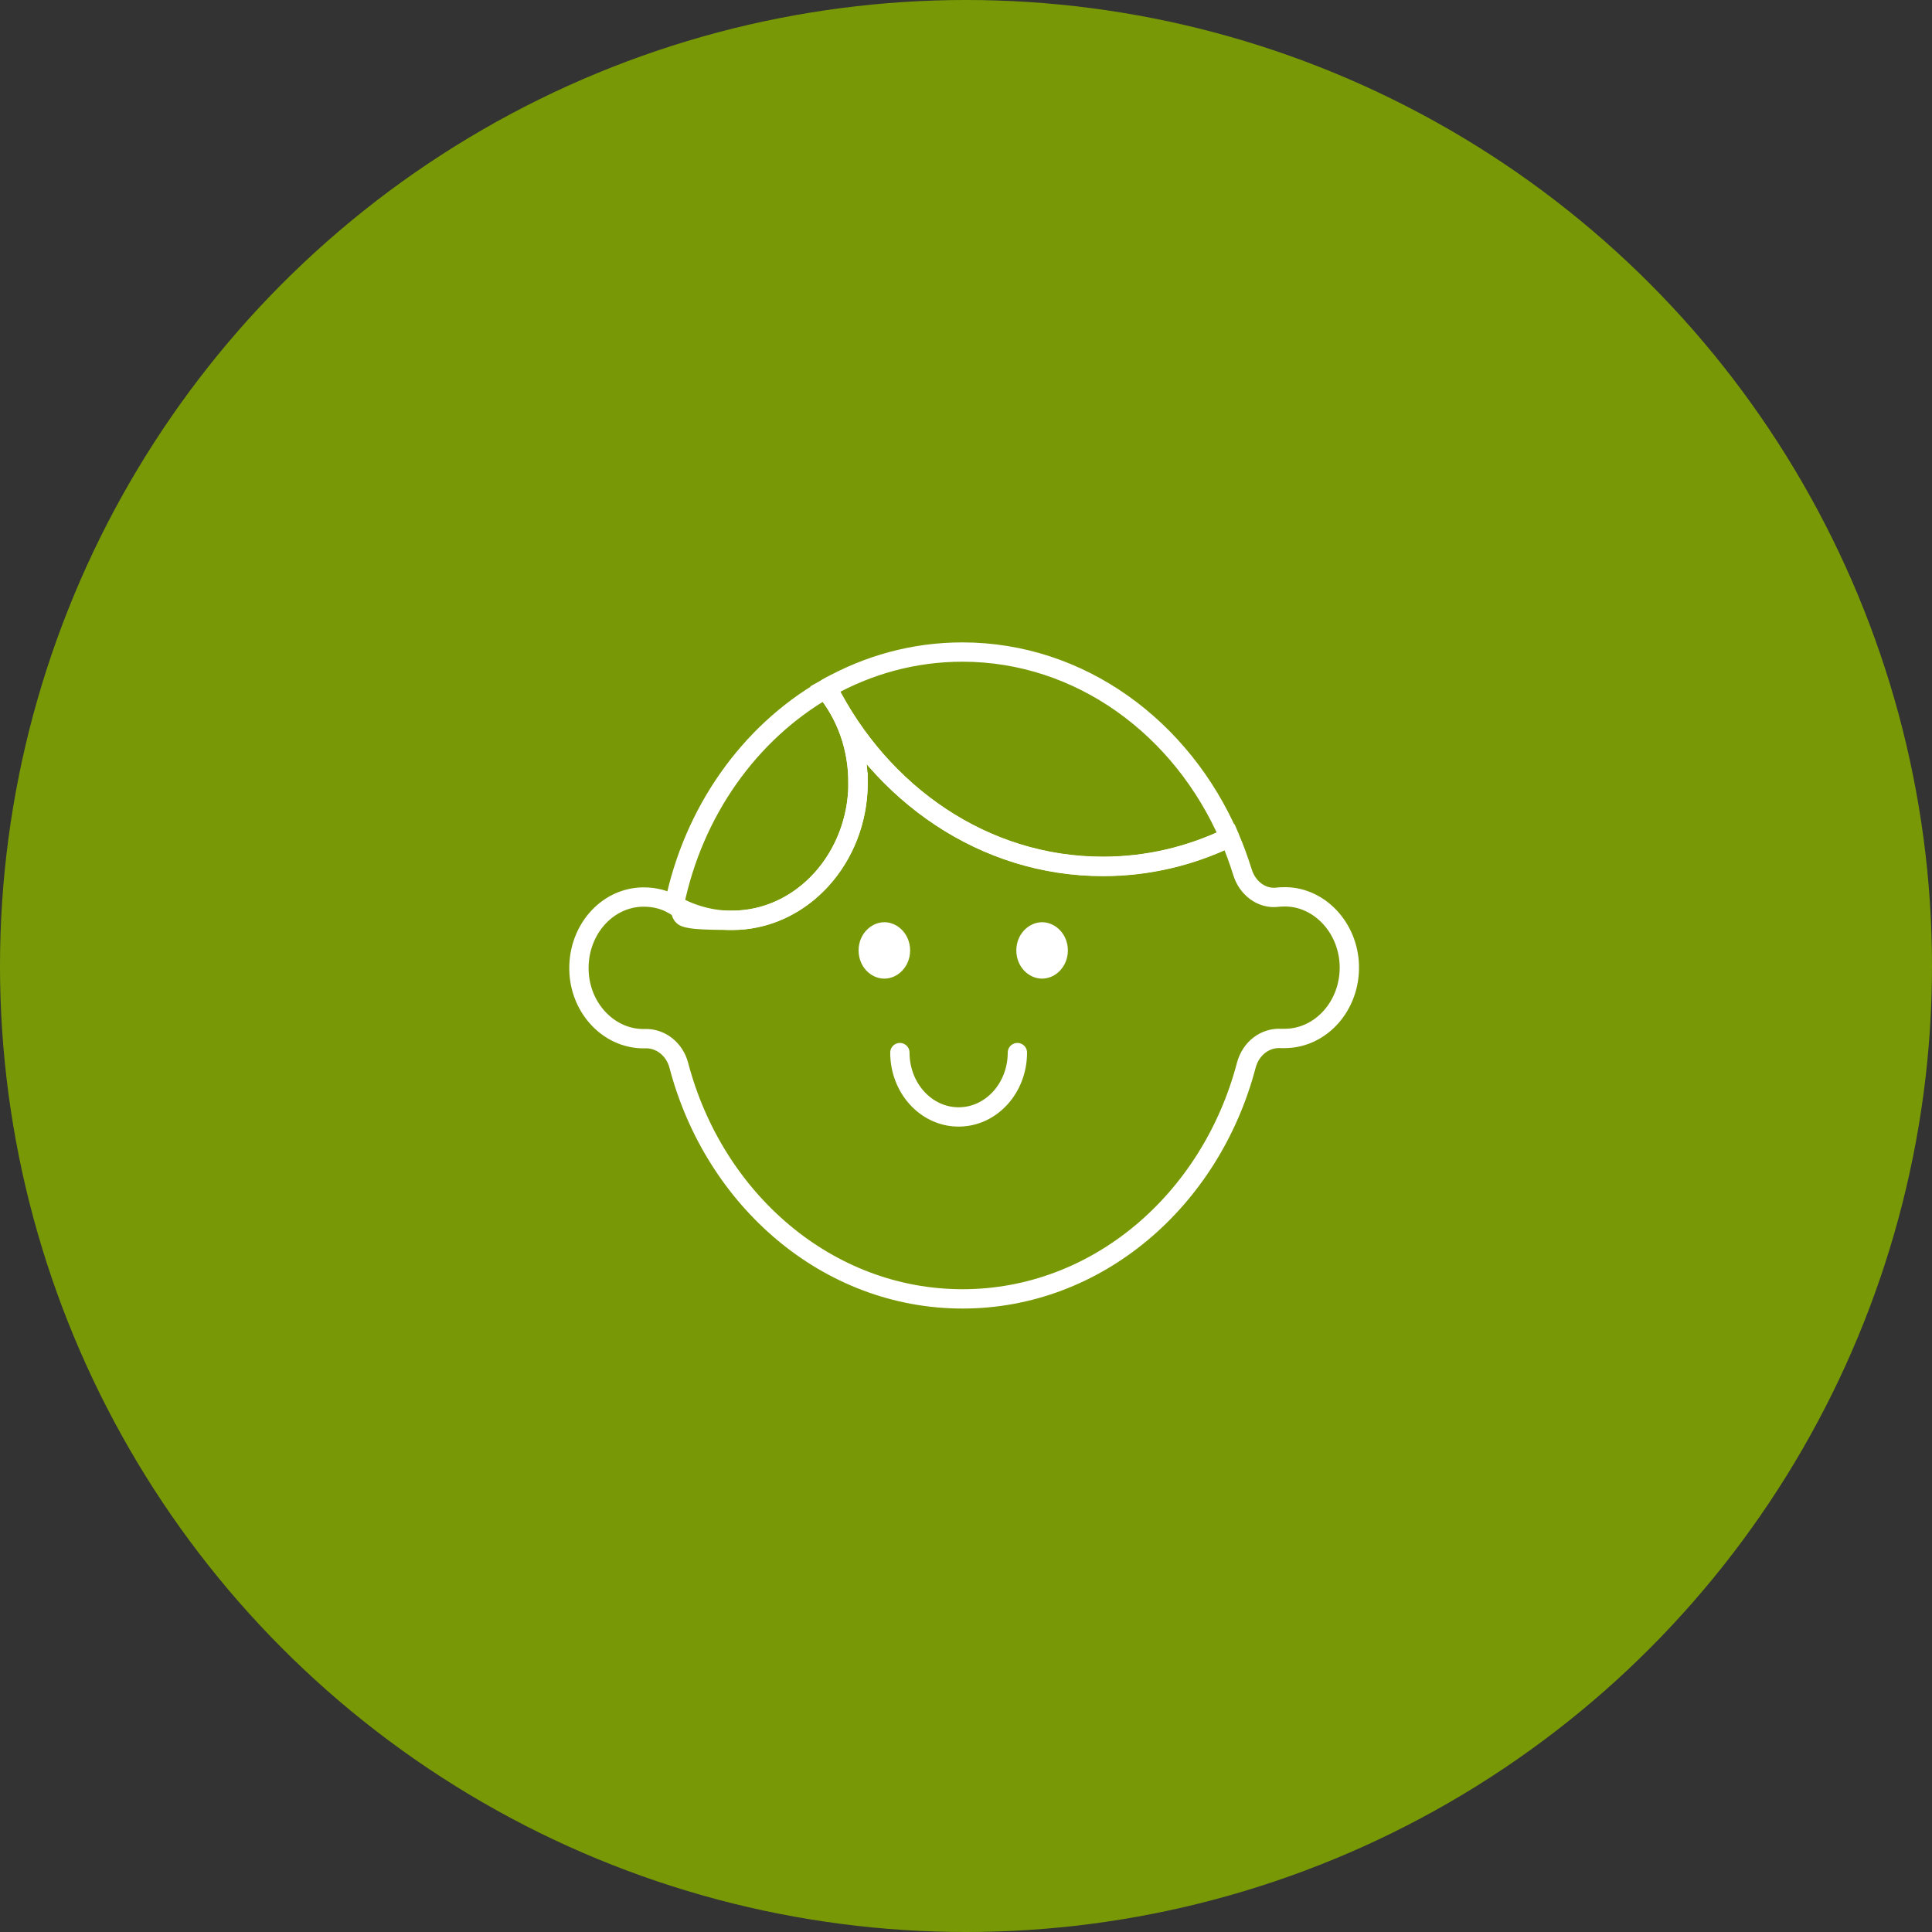 <svg width="80" height="80" viewBox="0 0 80 80" fill="none" xmlns="http://www.w3.org/2000/svg">
<rect x="0" y="0" width="80" height="80" fill="#333333" stroke="none"/>
<circle cx="40" cy="40" r="40" fill="#789905"/>
<path d="M35.532 32.387C35.532 35.547 33.193 38.107 30.307 38.107C27.421 38.107 28.634 37.875 27.918 37.475C28.707 33.595 31.038 30.347 34.165 28.539C35.013 29.555 35.524 30.907 35.524 32.387H35.532Z" stroke="white" stroke-width="0.8" stroke-miterlimit="10" stroke-linecap="round"/>
<path d="M36.62 40.123C36.284 40.123 35.953 39.811 35.953 39.355C35.953 38.901 36.289 38.587 36.62 38.587C36.95 38.587 37.286 38.901 37.286 39.355C37.286 39.809 36.95 40.123 36.62 40.123Z" fill="white" stroke="white" stroke-width="0.8"/>
<path d="M43.151 40.123C42.815 40.123 42.484 39.811 42.484 39.355C42.484 38.901 42.821 38.587 43.151 38.587C43.481 38.587 43.818 38.901 43.818 39.355C43.818 39.809 43.481 40.123 43.151 40.123Z" fill="white" stroke="white" stroke-width="0.8"/>
<path d="M50.912 34.664C49.304 35.44 47.536 35.872 45.666 35.872C40.748 35.872 36.474 32.88 34.26 28.48C35.933 27.536 37.833 27 39.849 27C44.73 27 48.946 30.136 50.904 34.664H50.912Z" stroke="white" stroke-width="0.8" stroke-miterlimit="10" stroke-linecap="round" stroke-linejoin="round"/>
<path d="M53.25 37.136C53.133 37.136 53.016 37.136 52.899 37.152C52.249 37.232 51.65 36.784 51.445 36.104C51.292 35.616 51.116 35.136 50.919 34.672C49.312 35.448 47.543 35.88 45.673 35.88C40.755 35.88 36.481 32.888 34.267 28.488C34.238 28.504 34.202 28.528 34.172 28.544C35.042 29.592 35.56 30.992 35.531 32.528C35.473 35.512 33.281 37.968 30.555 38.104C29.606 38.152 28.707 37.92 27.925 37.48C27.545 37.256 27.114 37.144 26.654 37.144C25.105 37.144 23.87 38.576 23.979 40.296C24.074 41.784 25.2 42.96 26.559 43.008C26.61 43.008 26.668 43.008 26.719 43.008C27.355 42.992 27.932 43.44 28.108 44.112C29.576 49.696 34.282 53.784 39.857 53.784C45.432 53.784 50.137 49.696 51.606 44.112C51.789 43.416 52.38 42.96 53.045 43C53.096 43 53.148 43 53.191 43C54.697 43 55.917 41.64 55.873 39.976C55.829 38.432 54.667 37.168 53.257 37.136H53.25Z" stroke="white" stroke-width="0.8" stroke-miterlimit="10" stroke-linecap="round"/>
<path d="M37.262 43.586C37.262 45.058 38.35 46.25 39.695 46.25C41.039 46.25 42.128 45.058 42.128 43.586" stroke="white" stroke-width="0.8" stroke-miterlimit="10" stroke-linecap="round"/>
</svg>
